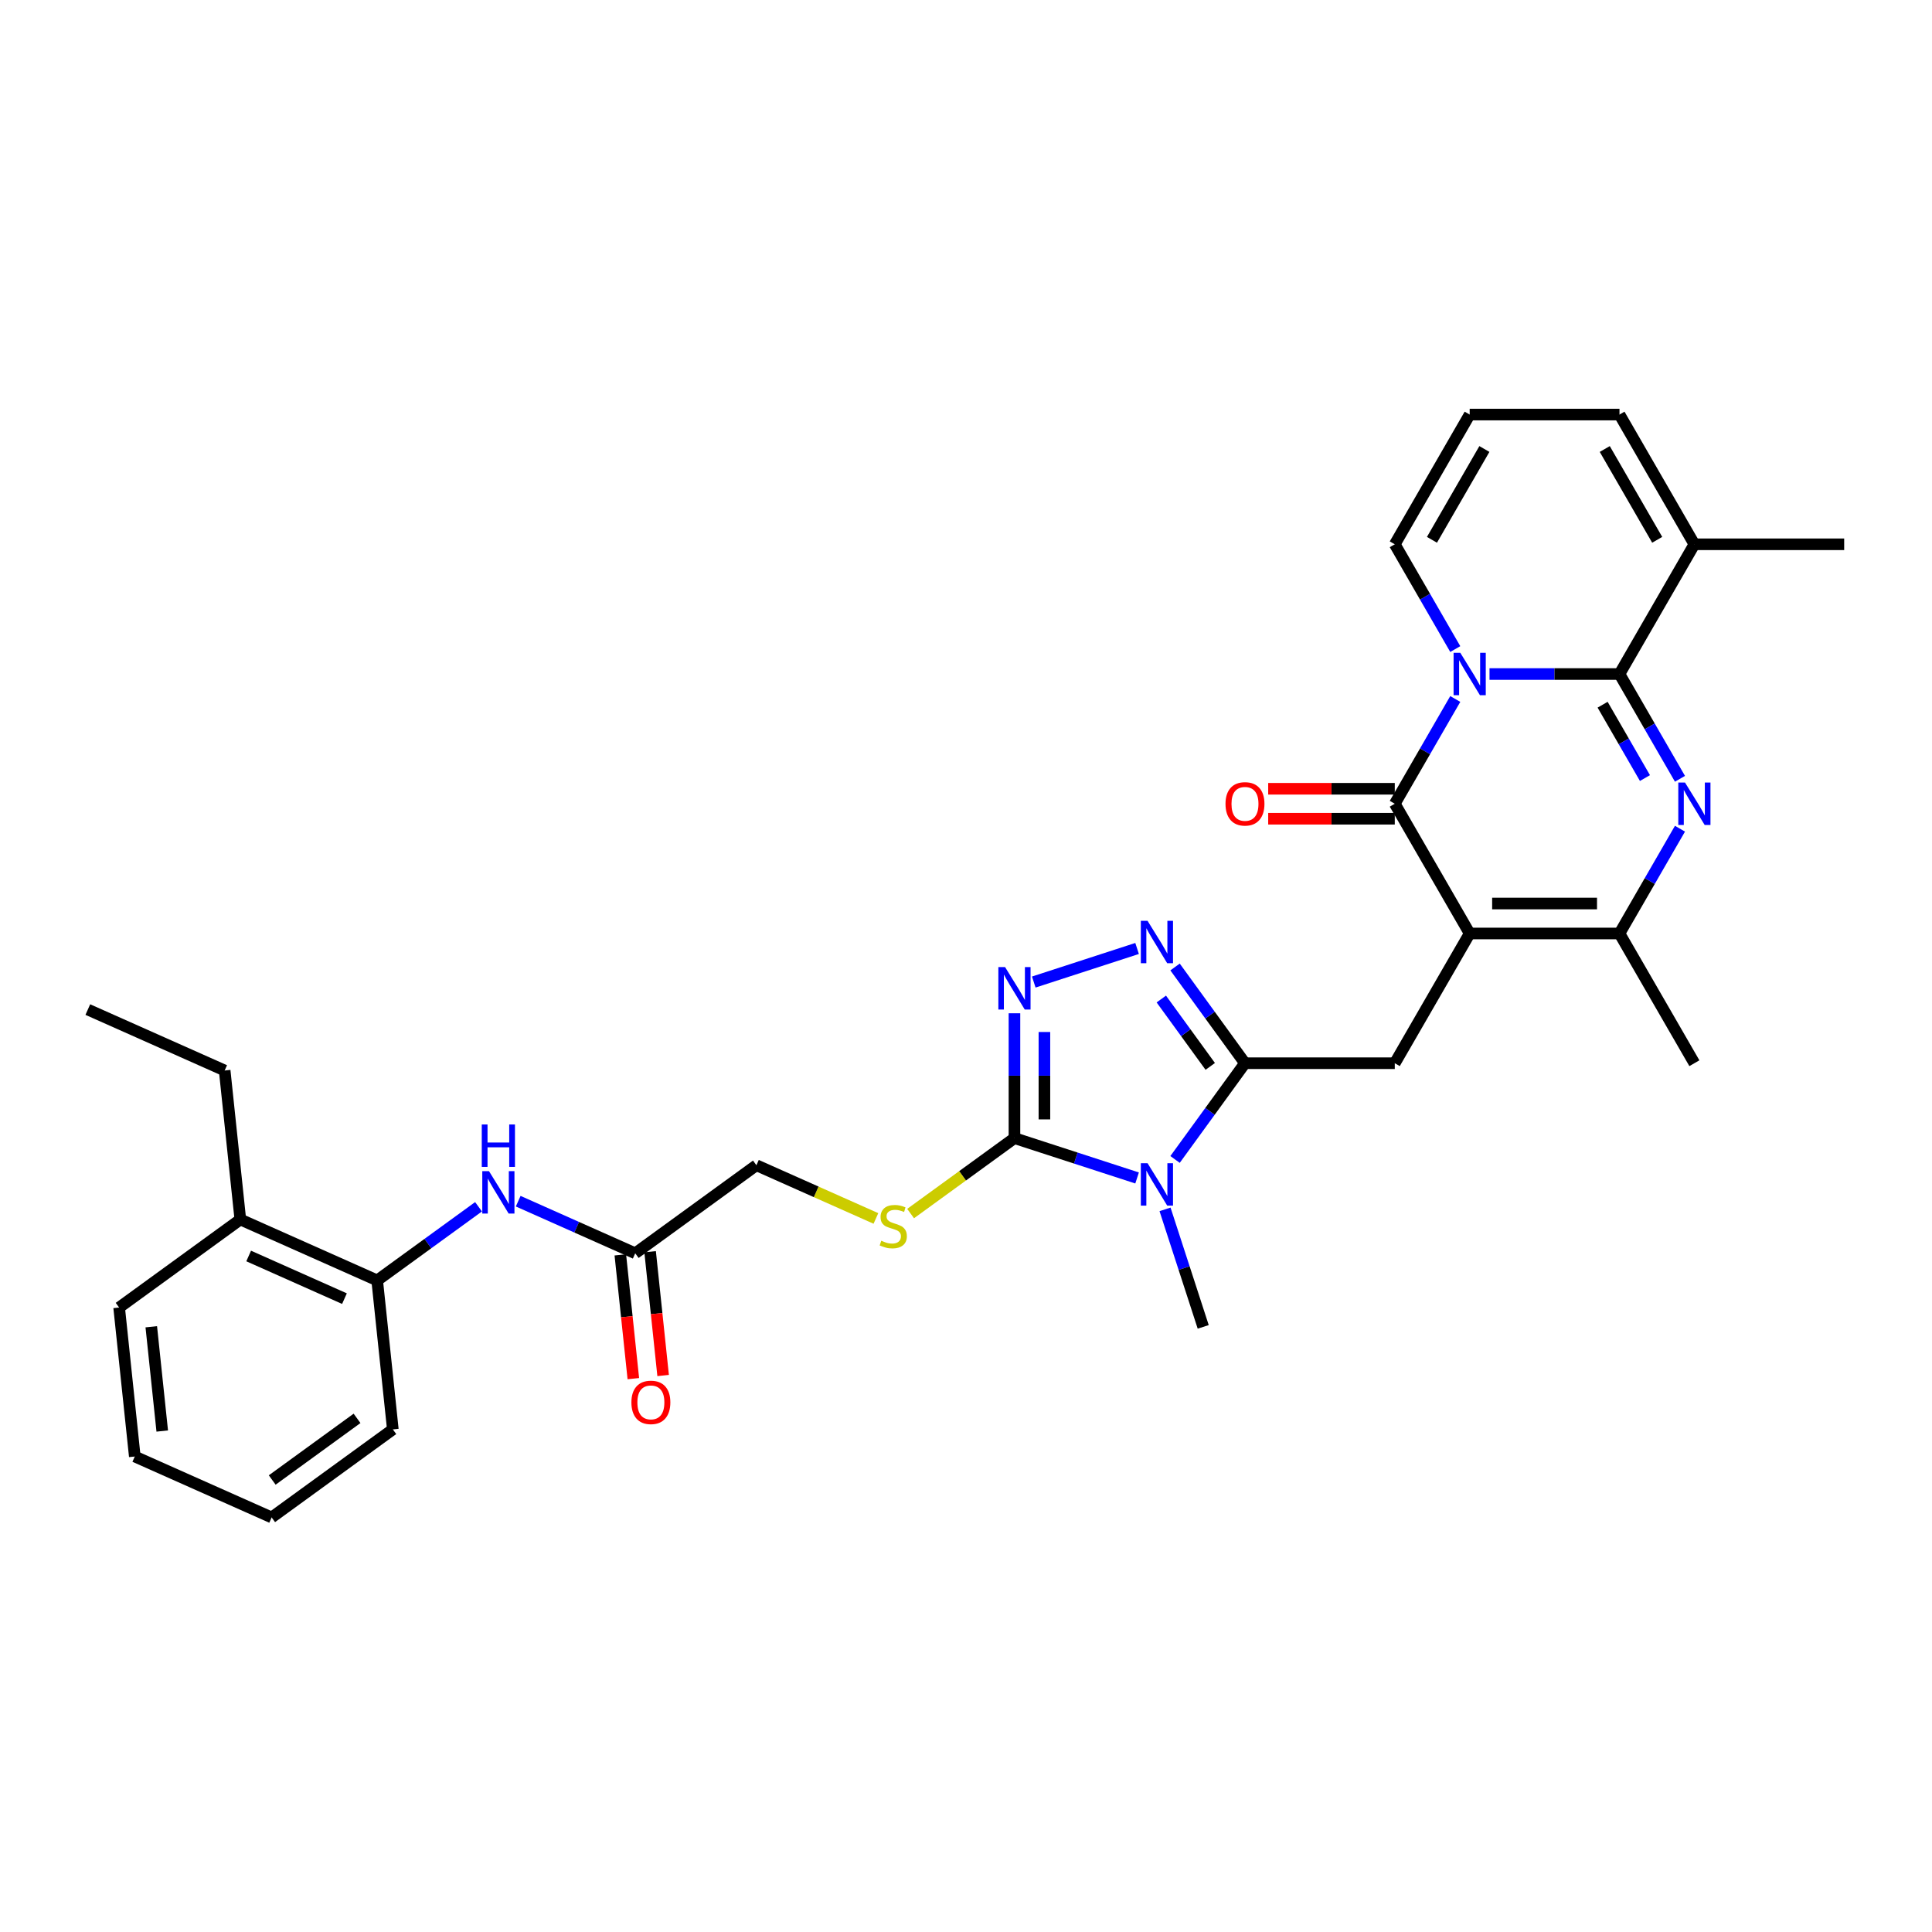 <?xml version='1.0' encoding='iso-8859-1'?>
<svg version='1.1' baseProfile='full'
              xmlns='http://www.w3.org/2000/svg'
                      xmlns:rdkit='http://www.rdkit.org/xml'
                      xmlns:xlink='http://www.w3.org/1999/xlink'
                  xml:space='preserve'
width='1000px' height='1000px' viewBox='0 0 1000 1000'>
<!-- END OF HEADER -->
<rect style='opacity:1.0;fill:#FFFFFF;stroke:none' width='1000' height='1000' x='0' y='0'> </rect>
<path class='bond-1' d='M 770.969,348.872 L 804.604,348.872' style='fill:none;fill-rule:evenodd;stroke:#0000FF;stroke-width:6px;stroke-linecap:butt;stroke-linejoin:miter;stroke-opacity:1' />
<path class='bond-1' d='M 804.604,348.872 L 838.24,348.872' style='fill:none;fill-rule:evenodd;stroke:#000000;stroke-width:6px;stroke-linecap:butt;stroke-linejoin:miter;stroke-opacity:1' />
<path class='bond-2' d='M 753.245,361.79 L 737.59,388.905' style='fill:none;fill-rule:evenodd;stroke:#0000FF;stroke-width:6px;stroke-linecap:butt;stroke-linejoin:miter;stroke-opacity:1' />
<path class='bond-2' d='M 737.59,388.905 L 721.934,416.021' style='fill:none;fill-rule:evenodd;stroke:#000000;stroke-width:6px;stroke-linecap:butt;stroke-linejoin:miter;stroke-opacity:1' />
<path class='bond-13' d='M 753.245,335.954 L 737.59,308.839' style='fill:none;fill-rule:evenodd;stroke:#0000FF;stroke-width:6px;stroke-linecap:butt;stroke-linejoin:miter;stroke-opacity:1' />
<path class='bond-13' d='M 737.59,308.839 L 721.934,281.723' style='fill:none;fill-rule:evenodd;stroke:#000000;stroke-width:6px;stroke-linecap:butt;stroke-linejoin:miter;stroke-opacity:1' />
<path class='bond-0' d='M 760.703,483.17 L 721.934,416.021' style='fill:none;fill-rule:evenodd;stroke:#000000;stroke-width:6px;stroke-linecap:butt;stroke-linejoin:miter;stroke-opacity:1' />
<path class='bond-7' d='M 760.703,483.17 L 838.24,483.17' style='fill:none;fill-rule:evenodd;stroke:#000000;stroke-width:6px;stroke-linecap:butt;stroke-linejoin:miter;stroke-opacity:1' />
<path class='bond-7' d='M 772.333,467.663 L 826.609,467.663' style='fill:none;fill-rule:evenodd;stroke:#000000;stroke-width:6px;stroke-linecap:butt;stroke-linejoin:miter;stroke-opacity:1' />
<path class='bond-10' d='M 760.703,483.17 L 721.934,550.319' style='fill:none;fill-rule:evenodd;stroke:#000000;stroke-width:6px;stroke-linecap:butt;stroke-linejoin:miter;stroke-opacity:1' />
<path class='bond-3' d='M 838.24,348.872 L 853.895,375.988' style='fill:none;fill-rule:evenodd;stroke:#000000;stroke-width:6px;stroke-linecap:butt;stroke-linejoin:miter;stroke-opacity:1' />
<path class='bond-3' d='M 853.895,375.988 L 869.55,403.103' style='fill:none;fill-rule:evenodd;stroke:#0000FF;stroke-width:6px;stroke-linecap:butt;stroke-linejoin:miter;stroke-opacity:1' />
<path class='bond-3' d='M 829.507,364.76 L 840.465,383.741' style='fill:none;fill-rule:evenodd;stroke:#000000;stroke-width:6px;stroke-linecap:butt;stroke-linejoin:miter;stroke-opacity:1' />
<path class='bond-3' d='M 840.465,383.741 L 851.424,402.722' style='fill:none;fill-rule:evenodd;stroke:#0000FF;stroke-width:6px;stroke-linecap:butt;stroke-linejoin:miter;stroke-opacity:1' />
<path class='bond-11' d='M 838.24,348.872 L 877.008,281.723' style='fill:none;fill-rule:evenodd;stroke:#000000;stroke-width:6px;stroke-linecap:butt;stroke-linejoin:miter;stroke-opacity:1' />
<path class='bond-17' d='M 721.934,408.267 L 689.175,408.267' style='fill:none;fill-rule:evenodd;stroke:#000000;stroke-width:6px;stroke-linecap:butt;stroke-linejoin:miter;stroke-opacity:1' />
<path class='bond-17' d='M 689.175,408.267 L 656.416,408.267' style='fill:none;fill-rule:evenodd;stroke:#FF0000;stroke-width:6px;stroke-linecap:butt;stroke-linejoin:miter;stroke-opacity:1' />
<path class='bond-17' d='M 721.934,423.775 L 689.175,423.775' style='fill:none;fill-rule:evenodd;stroke:#000000;stroke-width:6px;stroke-linecap:butt;stroke-linejoin:miter;stroke-opacity:1' />
<path class='bond-17' d='M 689.175,423.775 L 656.416,423.775' style='fill:none;fill-rule:evenodd;stroke:#FF0000;stroke-width:6px;stroke-linecap:butt;stroke-linejoin:miter;stroke-opacity:1' />
<path class='bond-33' d='M 869.55,428.939 L 853.895,456.054' style='fill:none;fill-rule:evenodd;stroke:#0000FF;stroke-width:6px;stroke-linecap:butt;stroke-linejoin:miter;stroke-opacity:1' />
<path class='bond-33' d='M 853.895,456.054 L 838.24,483.17' style='fill:none;fill-rule:evenodd;stroke:#000000;stroke-width:6px;stroke-linecap:butt;stroke-linejoin:miter;stroke-opacity:1' />
<path class='bond-4' d='M 608.207,600.13 L 626.302,575.225' style='fill:none;fill-rule:evenodd;stroke:#0000FF;stroke-width:6px;stroke-linecap:butt;stroke-linejoin:miter;stroke-opacity:1' />
<path class='bond-4' d='M 626.302,575.225 L 644.397,550.319' style='fill:none;fill-rule:evenodd;stroke:#000000;stroke-width:6px;stroke-linecap:butt;stroke-linejoin:miter;stroke-opacity:1' />
<path class='bond-6' d='M 588.556,609.712 L 556.818,599.4' style='fill:none;fill-rule:evenodd;stroke:#0000FF;stroke-width:6px;stroke-linecap:butt;stroke-linejoin:miter;stroke-opacity:1' />
<path class='bond-6' d='M 556.818,599.4 L 525.08,589.088' style='fill:none;fill-rule:evenodd;stroke:#000000;stroke-width:6px;stroke-linecap:butt;stroke-linejoin:miter;stroke-opacity:1' />
<path class='bond-23' d='M 603.019,625.966 L 612.901,656.378' style='fill:none;fill-rule:evenodd;stroke:#0000FF;stroke-width:6px;stroke-linecap:butt;stroke-linejoin:miter;stroke-opacity:1' />
<path class='bond-23' d='M 612.901,656.378 L 622.782,686.79' style='fill:none;fill-rule:evenodd;stroke:#000000;stroke-width:6px;stroke-linecap:butt;stroke-linejoin:miter;stroke-opacity:1' />
<path class='bond-5' d='M 644.397,550.319 L 721.934,550.319' style='fill:none;fill-rule:evenodd;stroke:#000000;stroke-width:6px;stroke-linecap:butt;stroke-linejoin:miter;stroke-opacity:1' />
<path class='bond-8' d='M 644.397,550.319 L 626.302,525.414' style='fill:none;fill-rule:evenodd;stroke:#000000;stroke-width:6px;stroke-linecap:butt;stroke-linejoin:miter;stroke-opacity:1' />
<path class='bond-8' d='M 626.302,525.414 L 608.207,500.508' style='fill:none;fill-rule:evenodd;stroke:#0000FF;stroke-width:6px;stroke-linecap:butt;stroke-linejoin:miter;stroke-opacity:1' />
<path class='bond-8' d='M 626.423,551.962 L 613.757,534.529' style='fill:none;fill-rule:evenodd;stroke:#000000;stroke-width:6px;stroke-linecap:butt;stroke-linejoin:miter;stroke-opacity:1' />
<path class='bond-8' d='M 613.757,534.529 L 601.09,517.095' style='fill:none;fill-rule:evenodd;stroke:#0000FF;stroke-width:6px;stroke-linecap:butt;stroke-linejoin:miter;stroke-opacity:1' />
<path class='bond-14' d='M 525.08,589.088 L 498.205,608.613' style='fill:none;fill-rule:evenodd;stroke:#000000;stroke-width:6px;stroke-linecap:butt;stroke-linejoin:miter;stroke-opacity:1' />
<path class='bond-14' d='M 498.205,608.613 L 471.33,628.139' style='fill:none;fill-rule:evenodd;stroke:#CCCC00;stroke-width:6px;stroke-linecap:butt;stroke-linejoin:miter;stroke-opacity:1' />
<path class='bond-34' d='M 525.08,589.088 L 525.08,556.778' style='fill:none;fill-rule:evenodd;stroke:#000000;stroke-width:6px;stroke-linecap:butt;stroke-linejoin:miter;stroke-opacity:1' />
<path class='bond-34' d='M 525.08,556.778 L 525.08,524.468' style='fill:none;fill-rule:evenodd;stroke:#0000FF;stroke-width:6px;stroke-linecap:butt;stroke-linejoin:miter;stroke-opacity:1' />
<path class='bond-34' d='M 540.588,579.395 L 540.588,556.778' style='fill:none;fill-rule:evenodd;stroke:#000000;stroke-width:6px;stroke-linecap:butt;stroke-linejoin:miter;stroke-opacity:1' />
<path class='bond-34' d='M 540.588,556.778 L 540.588,534.161' style='fill:none;fill-rule:evenodd;stroke:#0000FF;stroke-width:6px;stroke-linecap:butt;stroke-linejoin:miter;stroke-opacity:1' />
<path class='bond-24' d='M 838.24,483.17 L 877.008,550.319' style='fill:none;fill-rule:evenodd;stroke:#000000;stroke-width:6px;stroke-linecap:butt;stroke-linejoin:miter;stroke-opacity:1' />
<path class='bond-9' d='M 588.556,490.926 L 535.076,508.303' style='fill:none;fill-rule:evenodd;stroke:#0000FF;stroke-width:6px;stroke-linecap:butt;stroke-linejoin:miter;stroke-opacity:1' />
<path class='bond-25' d='M 877.008,281.723 L 954.545,281.723' style='fill:none;fill-rule:evenodd;stroke:#000000;stroke-width:6px;stroke-linecap:butt;stroke-linejoin:miter;stroke-opacity:1' />
<path class='bond-32' d='M 877.008,281.723 L 838.24,214.574' style='fill:none;fill-rule:evenodd;stroke:#000000;stroke-width:6px;stroke-linecap:butt;stroke-linejoin:miter;stroke-opacity:1' />
<path class='bond-32' d='M 857.763,279.404 L 830.625,232.4' style='fill:none;fill-rule:evenodd;stroke:#000000;stroke-width:6px;stroke-linecap:butt;stroke-linejoin:miter;stroke-opacity:1' />
<path class='bond-12' d='M 268.221,621.734 L 298.505,635.217' style='fill:none;fill-rule:evenodd;stroke:#0000FF;stroke-width:6px;stroke-linecap:butt;stroke-linejoin:miter;stroke-opacity:1' />
<path class='bond-12' d='M 298.505,635.217 L 328.789,648.701' style='fill:none;fill-rule:evenodd;stroke:#000000;stroke-width:6px;stroke-linecap:butt;stroke-linejoin:miter;stroke-opacity:1' />
<path class='bond-16' d='M 247.689,624.622 L 221.458,643.68' style='fill:none;fill-rule:evenodd;stroke:#0000FF;stroke-width:6px;stroke-linecap:butt;stroke-linejoin:miter;stroke-opacity:1' />
<path class='bond-16' d='M 221.458,643.68 L 195.227,662.739' style='fill:none;fill-rule:evenodd;stroke:#000000;stroke-width:6px;stroke-linecap:butt;stroke-linejoin:miter;stroke-opacity:1' />
<path class='bond-18' d='M 721.934,281.723 L 760.703,214.574' style='fill:none;fill-rule:evenodd;stroke:#000000;stroke-width:6px;stroke-linecap:butt;stroke-linejoin:miter;stroke-opacity:1' />
<path class='bond-18' d='M 741.179,279.404 L 768.317,232.4' style='fill:none;fill-rule:evenodd;stroke:#000000;stroke-width:6px;stroke-linecap:butt;stroke-linejoin:miter;stroke-opacity:1' />
<path class='bond-22' d='M 453.373,630.665 L 422.445,616.895' style='fill:none;fill-rule:evenodd;stroke:#CCCC00;stroke-width:6px;stroke-linecap:butt;stroke-linejoin:miter;stroke-opacity:1' />
<path class='bond-22' d='M 422.445,616.895 L 391.518,603.126' style='fill:none;fill-rule:evenodd;stroke:#000000;stroke-width:6px;stroke-linecap:butt;stroke-linejoin:miter;stroke-opacity:1' />
<path class='bond-15' d='M 328.789,648.701 L 391.518,603.126' style='fill:none;fill-rule:evenodd;stroke:#000000;stroke-width:6px;stroke-linecap:butt;stroke-linejoin:miter;stroke-opacity:1' />
<path class='bond-20' d='M 321.078,649.511 L 324.445,681.546' style='fill:none;fill-rule:evenodd;stroke:#000000;stroke-width:6px;stroke-linecap:butt;stroke-linejoin:miter;stroke-opacity:1' />
<path class='bond-20' d='M 324.445,681.546 L 327.812,713.582' style='fill:none;fill-rule:evenodd;stroke:#FF0000;stroke-width:6px;stroke-linecap:butt;stroke-linejoin:miter;stroke-opacity:1' />
<path class='bond-20' d='M 336.5,647.89 L 339.867,679.926' style='fill:none;fill-rule:evenodd;stroke:#000000;stroke-width:6px;stroke-linecap:butt;stroke-linejoin:miter;stroke-opacity:1' />
<path class='bond-20' d='M 339.867,679.926 L 343.234,711.961' style='fill:none;fill-rule:evenodd;stroke:#FF0000;stroke-width:6px;stroke-linecap:butt;stroke-linejoin:miter;stroke-opacity:1' />
<path class='bond-21' d='M 195.227,662.739 L 124.393,631.202' style='fill:none;fill-rule:evenodd;stroke:#000000;stroke-width:6px;stroke-linecap:butt;stroke-linejoin:miter;stroke-opacity:1' />
<path class='bond-21' d='M 178.294,672.175 L 128.711,650.099' style='fill:none;fill-rule:evenodd;stroke:#000000;stroke-width:6px;stroke-linecap:butt;stroke-linejoin:miter;stroke-opacity:1' />
<path class='bond-26' d='M 195.227,662.739 L 203.331,739.851' style='fill:none;fill-rule:evenodd;stroke:#000000;stroke-width:6px;stroke-linecap:butt;stroke-linejoin:miter;stroke-opacity:1' />
<path class='bond-19' d='M 760.703,214.574 L 838.24,214.574' style='fill:none;fill-rule:evenodd;stroke:#000000;stroke-width:6px;stroke-linecap:butt;stroke-linejoin:miter;stroke-opacity:1' />
<path class='bond-27' d='M 124.393,631.202 L 116.288,554.089' style='fill:none;fill-rule:evenodd;stroke:#000000;stroke-width:6px;stroke-linecap:butt;stroke-linejoin:miter;stroke-opacity:1' />
<path class='bond-28' d='M 124.393,631.202 L 61.664,676.777' style='fill:none;fill-rule:evenodd;stroke:#000000;stroke-width:6px;stroke-linecap:butt;stroke-linejoin:miter;stroke-opacity:1' />
<path class='bond-30' d='M 203.331,739.851 L 140.603,785.426' style='fill:none;fill-rule:evenodd;stroke:#000000;stroke-width:6px;stroke-linecap:butt;stroke-linejoin:miter;stroke-opacity:1' />
<path class='bond-30' d='M 184.807,734.141 L 140.897,766.044' style='fill:none;fill-rule:evenodd;stroke:#000000;stroke-width:6px;stroke-linecap:butt;stroke-linejoin:miter;stroke-opacity:1' />
<path class='bond-29' d='M 116.288,554.089 L 45.455,522.552' style='fill:none;fill-rule:evenodd;stroke:#000000;stroke-width:6px;stroke-linecap:butt;stroke-linejoin:miter;stroke-opacity:1' />
<path class='bond-35' d='M 61.664,676.777 L 69.769,753.889' style='fill:none;fill-rule:evenodd;stroke:#000000;stroke-width:6px;stroke-linecap:butt;stroke-linejoin:miter;stroke-opacity:1' />
<path class='bond-35' d='M 78.302,686.723 L 83.976,740.701' style='fill:none;fill-rule:evenodd;stroke:#000000;stroke-width:6px;stroke-linecap:butt;stroke-linejoin:miter;stroke-opacity:1' />
<path class='bond-31' d='M 140.603,785.426 L 69.769,753.889' style='fill:none;fill-rule:evenodd;stroke:#000000;stroke-width:6px;stroke-linecap:butt;stroke-linejoin:miter;stroke-opacity:1' />
<path  class='atom-0' d='M 755.849 337.893
L 763.044 349.523
Q 763.758 350.671, 764.905 352.749
Q 766.053 354.827, 766.115 354.951
L 766.115 337.893
L 769.03 337.893
L 769.03 359.851
L 766.022 359.851
L 758.299 347.135
Q 757.4 345.646, 756.438 343.941
Q 755.508 342.235, 755.229 341.708
L 755.229 359.851
L 752.375 359.851
L 752.375 337.893
L 755.849 337.893
' fill='#0000FF'/>
<path  class='atom-4' d='M 872.155 405.042
L 879.35 416.672
Q 880.063 417.82, 881.211 419.898
Q 882.358 421.976, 882.421 422.1
L 882.421 405.042
L 885.336 405.042
L 885.336 427
L 882.327 427
L 874.605 414.284
Q 873.705 412.795, 872.744 411.09
Q 871.813 409.384, 871.534 408.857
L 871.534 427
L 868.681 427
L 868.681 405.042
L 872.155 405.042
' fill='#0000FF'/>
<path  class='atom-5' d='M 593.968 602.069
L 601.164 613.699
Q 601.877 614.847, 603.025 616.925
Q 604.172 619.003, 604.234 619.127
L 604.234 602.069
L 607.15 602.069
L 607.15 624.027
L 604.141 624.027
L 596.419 611.311
Q 595.519 609.822, 594.558 608.117
Q 593.627 606.411, 593.348 605.883
L 593.348 624.027
L 590.495 624.027
L 590.495 602.069
L 593.968 602.069
' fill='#0000FF'/>
<path  class='atom-9' d='M 593.968 476.611
L 601.164 488.242
Q 601.877 489.389, 603.025 491.467
Q 604.172 493.545, 604.234 493.669
L 604.234 476.611
L 607.15 476.611
L 607.15 498.57
L 604.141 498.57
L 596.419 485.854
Q 595.519 484.365, 594.558 482.659
Q 593.627 480.953, 593.348 480.426
L 593.348 498.57
L 590.495 498.57
L 590.495 476.611
L 593.968 476.611
' fill='#0000FF'/>
<path  class='atom-10' d='M 520.226 500.571
L 527.422 512.202
Q 528.135 513.349, 529.283 515.427
Q 530.43 517.505, 530.492 517.629
L 530.492 500.571
L 533.408 500.571
L 533.408 522.53
L 530.399 522.53
L 522.676 509.814
Q 521.777 508.325, 520.816 506.619
Q 519.885 504.913, 519.606 504.386
L 519.606 522.53
L 516.753 522.53
L 516.753 500.571
L 520.226 500.571
' fill='#0000FF'/>
<path  class='atom-13' d='M 253.102 606.184
L 260.297 617.815
Q 261.01 618.962, 262.158 621.04
Q 263.305 623.118, 263.367 623.242
L 263.367 606.184
L 266.283 606.184
L 266.283 628.143
L 263.274 628.143
L 255.552 615.427
Q 254.652 613.938, 253.691 612.232
Q 252.76 610.526, 252.481 609.999
L 252.481 628.143
L 249.628 628.143
L 249.628 606.184
L 253.102 606.184
' fill='#0000FF'/>
<path  class='atom-13' d='M 249.364 582.03
L 252.342 582.03
L 252.342 591.365
L 263.569 591.365
L 263.569 582.03
L 266.546 582.03
L 266.546 603.988
L 263.569 603.988
L 263.569 593.847
L 252.342 593.847
L 252.342 603.988
L 249.364 603.988
L 249.364 582.03
' fill='#0000FF'/>
<path  class='atom-15' d='M 456.148 642.199
Q 456.396 642.292, 457.42 642.727
Q 458.443 643.161, 459.56 643.44
Q 460.708 643.688, 461.824 643.688
Q 463.902 643.688, 465.112 642.696
Q 466.321 641.672, 466.321 639.904
Q 466.321 638.695, 465.701 637.95
Q 465.112 637.206, 464.181 636.803
Q 463.251 636.4, 461.7 635.934
Q 459.746 635.345, 458.568 634.787
Q 457.42 634.229, 456.583 633.05
Q 455.776 631.871, 455.776 629.886
Q 455.776 627.126, 457.637 625.42
Q 459.529 623.715, 463.251 623.715
Q 465.794 623.715, 468.678 624.924
L 467.965 627.312
Q 465.329 626.227, 463.344 626.227
Q 461.204 626.227, 460.025 627.126
Q 458.847 627.995, 458.878 629.514
Q 458.878 630.693, 459.467 631.406
Q 460.087 632.12, 460.956 632.523
Q 461.855 632.926, 463.344 633.391
Q 465.329 634.011, 466.507 634.632
Q 467.686 635.252, 468.523 636.524
Q 469.392 637.764, 469.392 639.904
Q 469.392 642.944, 467.345 644.587
Q 465.329 646.2, 461.948 646.2
Q 459.994 646.2, 458.505 645.766
Q 457.048 645.363, 455.311 644.65
L 456.148 642.199
' fill='#CCCC00'/>
<path  class='atom-18' d='M 634.318 416.083
Q 634.318 410.811, 636.923 407.864
Q 639.528 404.918, 644.397 404.918
Q 649.267 404.918, 651.872 407.864
Q 654.477 410.811, 654.477 416.083
Q 654.477 421.418, 651.841 424.457
Q 649.205 427.465, 644.397 427.465
Q 639.559 427.465, 636.923 424.457
Q 634.318 421.449, 634.318 416.083
M 644.397 424.984
Q 647.747 424.984, 649.546 422.751
Q 651.376 420.487, 651.376 416.083
Q 651.376 411.772, 649.546 409.601
Q 647.747 407.399, 644.397 407.399
Q 641.048 407.399, 639.218 409.57
Q 637.419 411.741, 637.419 416.083
Q 637.419 420.518, 639.218 422.751
Q 641.048 424.984, 644.397 424.984
' fill='#FF0000'/>
<path  class='atom-21' d='M 326.814 725.875
Q 326.814 720.603, 329.419 717.656
Q 332.024 714.71, 336.894 714.71
Q 341.763 714.71, 344.368 717.656
Q 346.974 720.603, 346.974 725.875
Q 346.974 731.21, 344.337 734.249
Q 341.701 737.257, 336.894 737.257
Q 332.055 737.257, 329.419 734.249
Q 326.814 731.241, 326.814 725.875
M 336.894 734.776
Q 340.243 734.776, 342.042 732.543
Q 343.872 730.279, 343.872 725.875
Q 343.872 721.564, 342.042 719.393
Q 340.243 717.191, 336.894 717.191
Q 333.544 717.191, 331.714 719.362
Q 329.915 721.533, 329.915 725.875
Q 329.915 730.31, 331.714 732.543
Q 333.544 734.776, 336.894 734.776
' fill='#FF0000'/>
</svg>
